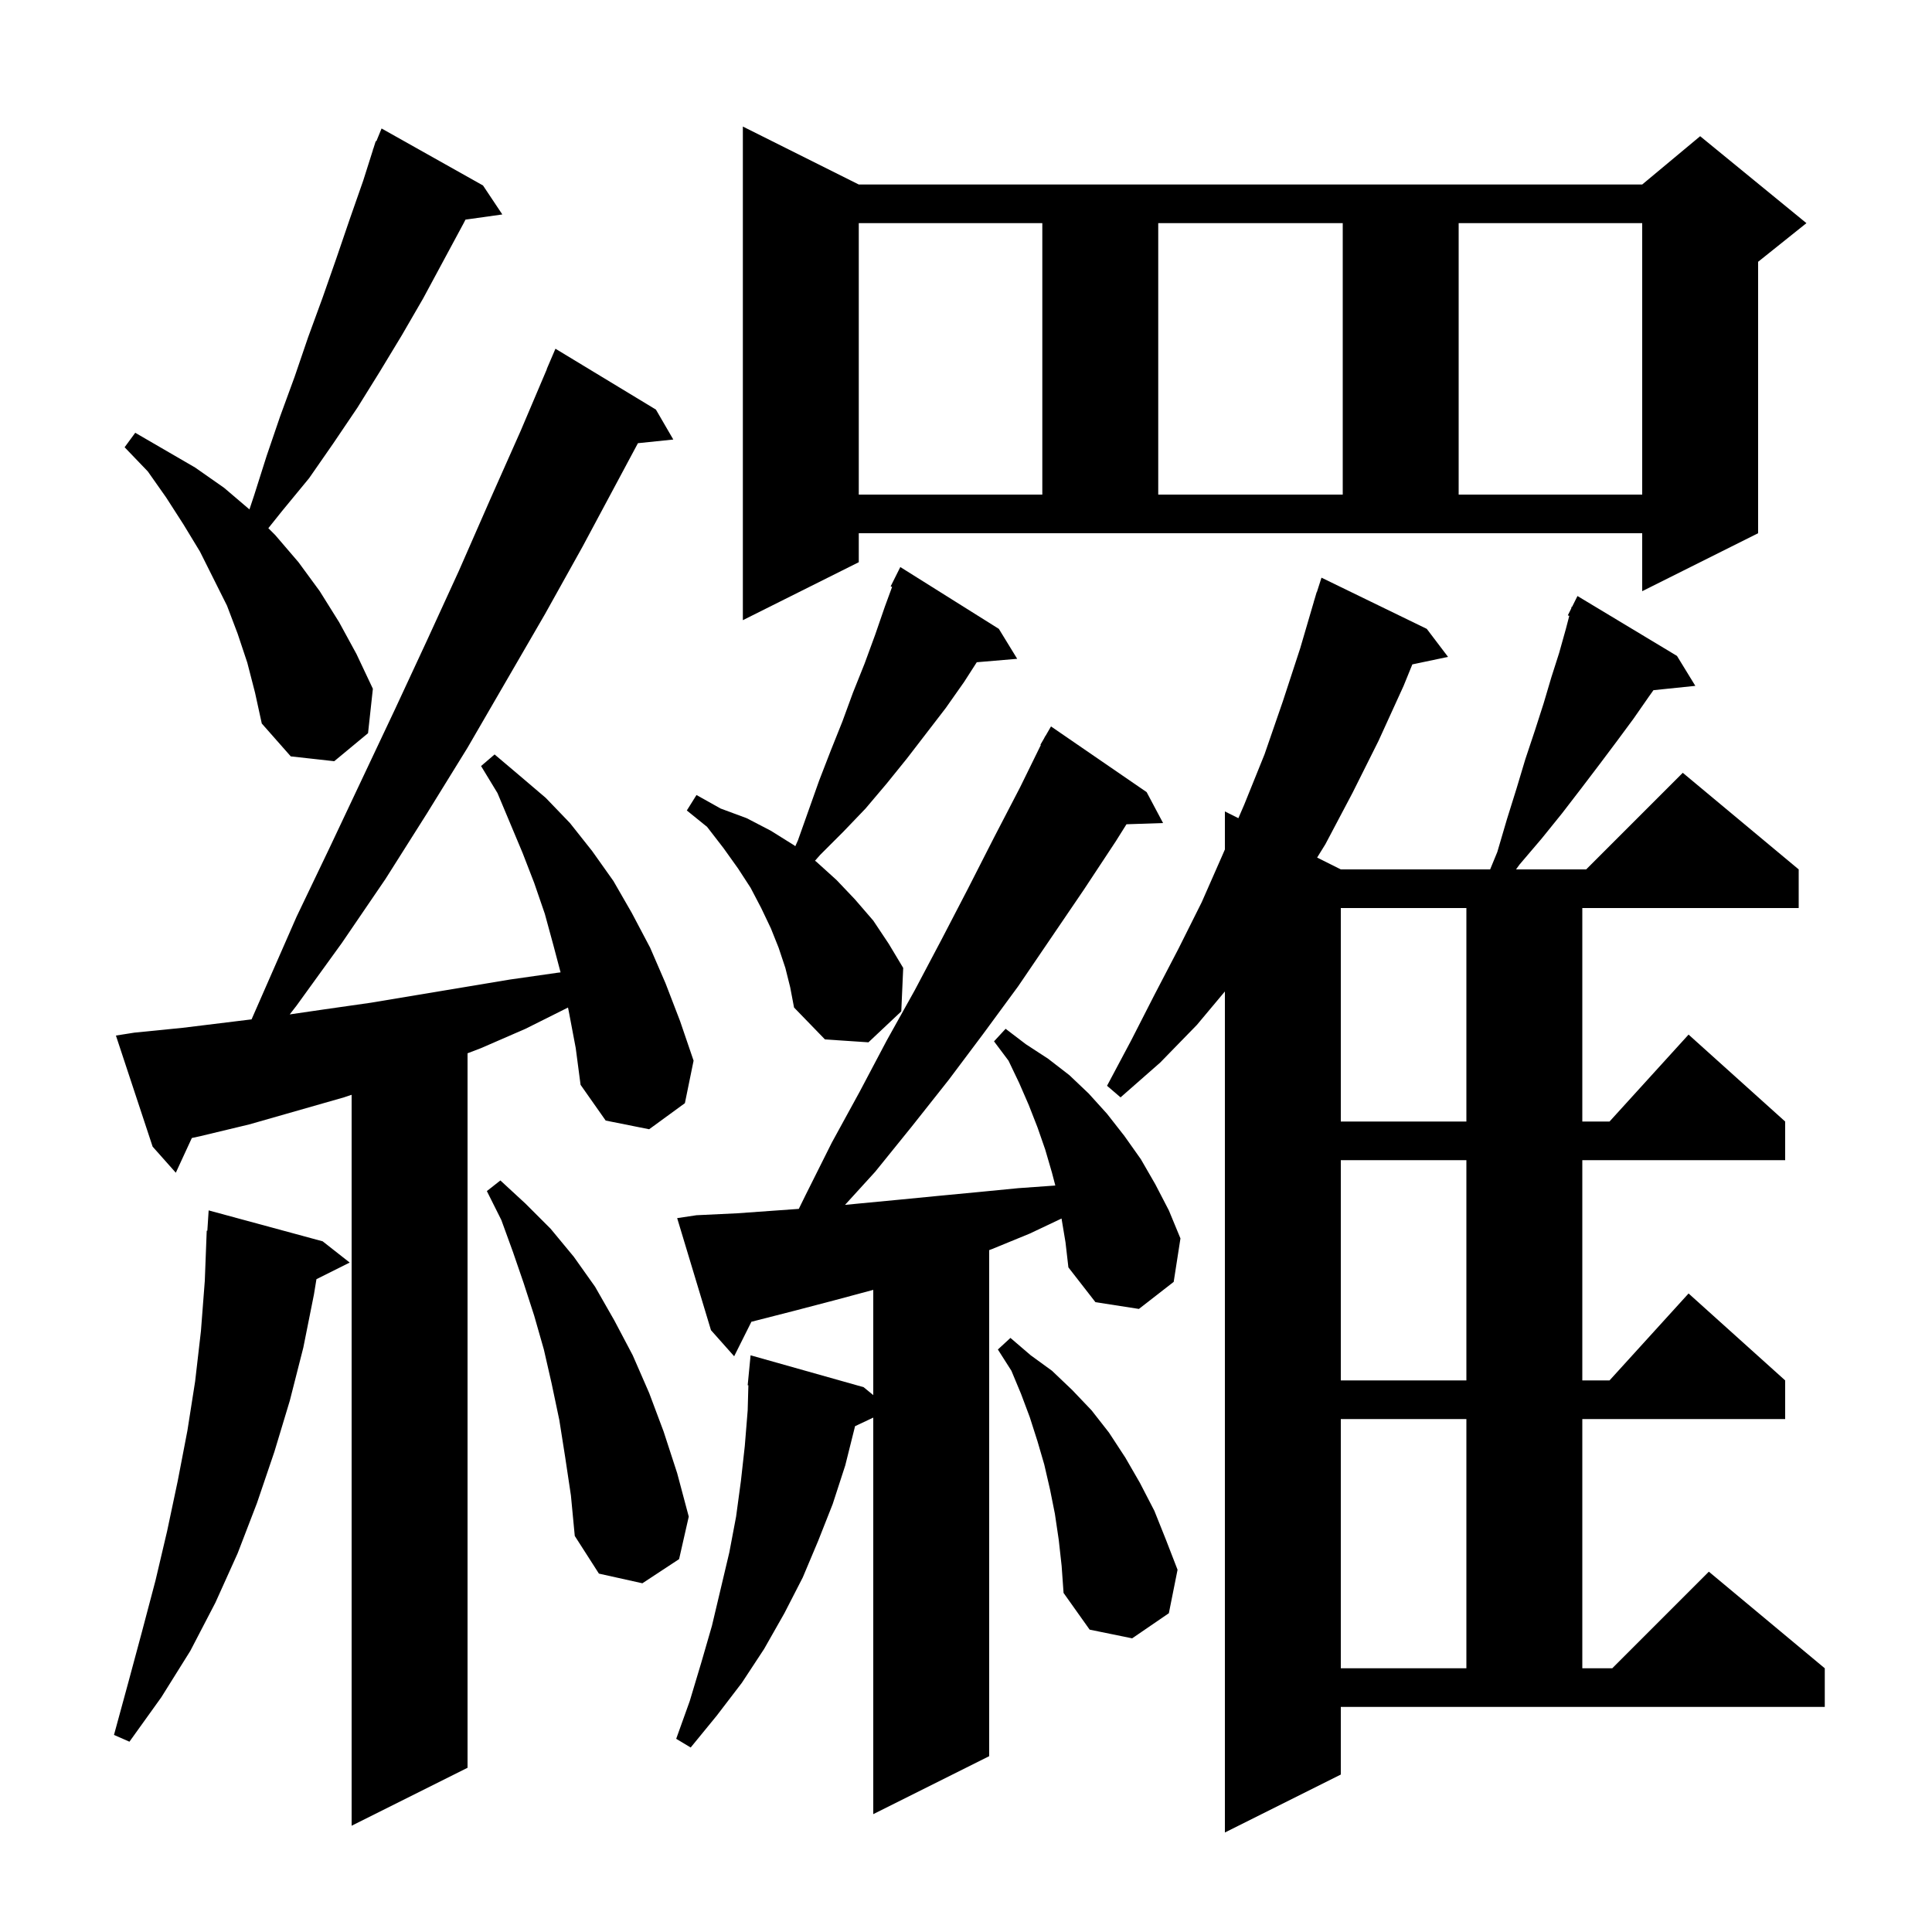 <svg xmlns="http://www.w3.org/2000/svg" xmlns:xlink="http://www.w3.org/1999/xlink" version="1.1" baseProfile="full" viewBox="0 0 200 200" width="200" height="200">
<g fill="black">
<path d="M 138.8 183.7 L 126.8 189.7 L 126.8 102.636 L 123.9 106.1 L 120.1 110.0 L 116.0 113.6 L 114.6 112.4 L 117.1 107.7 L 119.5 103.0 L 122.0 98.2 L 124.4 93.4 L 126.6 88.4 L 126.8 87.936 L 126.8 84.0 L 128.197 84.698 L 128.8 83.3 L 130.9 78.1 L 132.8 72.6 L 134.6 67.1 L 136.006 62.302 L 136.0 62.3 L 136.082 62.044 L 136.3 61.3 L 136.318 61.306 L 136.8 59.8 L 147.7 65.1 L 149.9 68.0 L 146.204 68.778 L 145.3 71.0 L 142.7 76.7 L 140.0 82.1 L 137.2 87.4 L 136.348 88.774 L 138.8 90.0 L 154.259 90.0 L 155.0 88.2 L 156.0 84.8 L 157.0 81.6 L 157.9 78.6 L 158.9 75.6 L 159.8 72.8 L 160.6 70.1 L 161.4 67.6 L 162.1 65.1 L 162.451 63.756 L 162.3 63.7 L 162.645 63.009 L 162.7 62.8 L 162.741 62.819 L 163.3 61.7 L 173.6 67.9 L 175.5 71.0 L 171.165 71.448 L 170.7 72.1 L 169.1 74.4 L 167.4 76.7 L 165.6 79.1 L 163.7 81.6 L 161.7 84.2 L 159.6 86.8 L 157.3 89.5 L 156.938 90.0 L 164.2 90.0 L 174.2 80.0 L 186.2 90.0 L 186.2 94.0 L 163.8 94.0 L 163.8 116.1 L 166.618 116.1 L 174.8 107.1 L 184.8 116.1 L 184.8 120.1 L 163.8 120.1 L 163.8 142.9 L 166.618 142.9 L 174.8 133.9 L 184.8 142.9 L 184.8 146.9 L 163.8 146.9 L 163.8 172.7 L 166.9 172.7 L 176.9 162.7 L 188.9 172.7 L 188.9 176.7 L 138.8 176.7 Z M 58.9 104.8 L 58.8 104.3 L 54.4 106.5 L 49.8 108.5 L 48.4 109.036 L 48.4 183.0 L 36.4 189.0 L 36.4 113.333 L 35.6 113.6 L 25.8 116.4 L 20.8 117.6 L 19.858 117.807 L 18.2 121.4 L 15.8 118.7 L 12.0 107.2 L 13.9 106.9 L 18.9 106.4 L 26.042 105.525 L 30.7 94.9 L 34.1 87.8 L 40.9 73.4 L 44.2 66.3 L 47.5 59.1 L 50.7 51.8 L 53.9 44.6 L 56.615 38.206 L 56.6 38.2 L 57.5 36.1 L 67.9 42.4 L 69.7 45.5 L 66.038 45.879 L 60.3 56.6 L 56.4 63.6 L 48.4 77.4 L 44.2 84.2 L 39.9 91.0 L 35.4 97.6 L 30.7 104.1 L 29.991 105.012 L 33.5 104.5 L 38.4 103.8 L 52.8 101.4 L 57.7 100.7 L 58.03 100.66 L 57.3 97.9 L 56.4 94.6 L 55.3 91.4 L 54.1 88.3 L 51.5 82.1 L 49.8 79.3 L 51.2 78.1 L 53.8 80.3 L 56.5 82.6 L 59.0 85.2 L 61.3 88.1 L 63.5 91.2 L 65.4 94.5 L 67.3 98.1 L 68.9 101.8 L 70.4 105.7 L 71.8 109.8 L 70.9 114.2 L 67.2 116.9 L 62.7 116.0 L 60.1 112.3 L 59.6 108.5 Z M 109.9 126.2 L 109.891 126.141 L 106.6 127.7 L 102.7 129.3 L 102.4 129.412 L 102.4 181.8 L 90.4 187.8 L 90.4 146.749 L 88.513 147.639 L 88.5 147.7 L 87.5 151.7 L 86.2 155.7 L 84.7 159.5 L 83.1 163.3 L 81.2 167.0 L 79.1 170.7 L 76.8 174.2 L 74.2 177.6 L 71.5 180.9 L 70.0 180.0 L 71.4 176.1 L 72.6 172.1 L 73.7 168.3 L 75.5 160.7 L 76.2 157.0 L 76.7 153.3 L 77.1 149.7 L 77.4 146.0 L 77.472 143.401 L 77.4 143.4 L 77.7 140.3 L 89.4 143.6 L 90.4 144.421 L 90.4 133.527 L 86.4 134.6 L 82.2 135.7 L 77.9 136.8 L 77.788 136.823 L 76.0 140.4 L 73.6 137.7 L 70.1 126.1 L 72.1 125.8 L 76.3 125.6 L 82.691 125.143 L 83.4 123.7 L 86.1 118.3 L 89.0 113.0 L 91.8 107.7 L 94.7 102.5 L 97.5 97.2 L 100.2 92.0 L 102.9 86.7 L 105.6 81.5 L 107.748 77.121 L 107.7 77.1 L 108.083 76.438 L 108.2 76.2 L 108.216 76.209 L 108.8 75.2 L 118.7 82.0 L 120.4 85.2 L 116.612 85.328 L 115.5 87.1 L 112.2 92.1 L 105.4 102.1 L 101.8 107.0 L 98.2 111.8 L 94.4 116.6 L 90.6 121.3 L 87.476 124.729 L 88.8 124.6 L 93.0 124.2 L 97.1 123.8 L 101.3 123.4 L 105.4 123.0 L 109.246 122.725 L 108.9 121.4 L 108.2 119.0 L 107.4 116.7 L 106.5 114.4 L 105.5 112.1 L 104.4 109.8 L 102.9 107.8 L 104.1 106.5 L 106.2 108.1 L 108.5 109.6 L 110.7 111.3 L 112.7 113.2 L 114.6 115.3 L 116.4 117.6 L 118.1 120.0 L 119.6 122.6 L 121.0 125.3 L 122.2 128.2 L 121.5 132.7 L 117.9 135.5 L 113.4 134.8 L 110.6 131.2 L 110.3 128.6 Z M 33.4 128.5 L 36.2 130.7 L 32.758 132.421 L 32.5 134.0 L 31.4 139.5 L 30.0 145.0 L 28.4 150.3 L 26.6 155.6 L 24.6 160.8 L 22.3 165.9 L 19.7 170.9 L 16.7 175.7 L 13.4 180.3 L 11.8 179.6 L 13.3 174.1 L 14.7 168.9 L 16.1 163.6 L 17.3 158.5 L 18.4 153.3 L 19.4 148.1 L 20.2 143.0 L 20.8 137.8 L 21.2 132.6 L 21.4 127.4 L 21.464 127.406 L 21.6 125.3 Z M 138.8 146.9 L 138.8 172.7 L 151.8 172.7 L 151.8 146.9 Z M 109.6 159.4 L 109.2 156.7 L 108.7 154.2 L 108.1 151.6 L 107.4 149.2 L 106.6 146.7 L 105.7 144.3 L 104.7 141.9 L 103.3 139.7 L 104.6 138.5 L 106.7 140.3 L 108.9 141.9 L 111.0 143.9 L 113.0 146.0 L 114.8 148.3 L 116.5 150.9 L 118.0 153.5 L 119.5 156.4 L 120.7 159.4 L 121.9 162.5 L 121.0 167.0 L 117.2 169.6 L 112.8 168.7 L 110.1 164.9 L 109.9 162.1 Z M 58.5 150.8 L 57.9 147.0 L 57.1 143.2 L 56.3 139.7 L 55.3 136.2 L 54.2 132.8 L 53.1 129.6 L 51.9 126.3 L 50.4 123.3 L 51.8 122.2 L 54.4 124.6 L 57.0 127.2 L 59.4 130.1 L 61.6 133.2 L 63.6 136.7 L 65.5 140.3 L 67.2 144.2 L 68.7 148.2 L 70.1 152.5 L 71.3 157.0 L 70.3 161.4 L 66.5 163.9 L 62.0 162.9 L 59.5 159.0 L 59.1 154.8 Z M 138.8 120.1 L 138.8 142.9 L 151.8 142.9 L 151.8 120.1 Z M 138.8 94.0 L 138.8 116.1 L 151.8 116.1 L 151.8 94.0 Z M 81.3 100.2 L 80.6 98.1 L 79.8 96.1 L 78.8 94.0 L 77.7 91.9 L 76.4 89.9 L 74.9 87.8 L 73.2 85.6 L 71.1 83.9 L 72.1 82.3 L 74.6 83.7 L 77.3 84.7 L 79.8 86.0 L 82.2 87.5 L 82.331 87.597 L 82.6 87.0 L 84.8 80.8 L 86.0 77.7 L 87.2 74.7 L 88.3 71.7 L 89.5 68.7 L 90.6 65.7 L 91.6 62.8 L 92.349 60.758 L 92.2 60.7 L 93.2 58.7 L 103.4 65.1 L 105.3 68.2 L 101.115 68.555 L 99.8 70.6 L 97.9 73.3 L 93.9 78.5 L 91.8 81.1 L 89.6 83.7 L 87.3 86.1 L 84.9 88.5 L 84.369 89.103 L 84.5 89.2 L 86.6 91.1 L 88.5 93.1 L 90.4 95.3 L 92.0 97.7 L 93.5 100.2 L 93.3 104.7 L 89.9 107.9 L 85.4 107.6 L 82.2 104.3 L 81.8 102.2 Z M 25.6 68.6 L 24.6 65.6 L 23.5 62.7 L 20.7 57.1 L 19.0 54.3 L 17.2 51.5 L 15.3 48.8 L 12.9 46.3 L 14.0 44.8 L 20.2 48.4 L 23.2 50.5 L 25.822 52.734 L 26.3 51.3 L 27.6 47.2 L 29.0 43.1 L 30.5 39.0 L 31.9 34.9 L 33.4 30.8 L 34.8 26.8 L 36.2 22.7 L 37.6 18.7 L 38.613 15.504 L 38.6 15.5 L 38.665 15.341 L 38.9 14.6 L 38.958 14.624 L 39.5 13.3 L 50.0 19.2 L 52.0 22.2 L 48.187 22.735 L 48.0 23.1 L 43.8 30.9 L 41.6 34.7 L 39.3 38.5 L 37.0 42.2 L 34.5 45.9 L 32.0 49.5 L 29.2 52.9 L 27.778 54.678 L 28.5 55.4 L 30.9 58.2 L 33.1 61.2 L 35.1 64.4 L 36.9 67.7 L 38.6 71.3 L 38.1 75.9 L 34.6 78.8 L 30.1 78.3 L 27.1 74.9 L 26.4 71.7 Z M 88.9 58.2 L 76.9 64.2 L 76.9 13.1 L 88.9 19.1 L 170.0 19.1 L 176.0 14.1 L 187.0 23.1 L 182.0 27.1 L 182.0 55.2 L 170.0 61.2 L 170.0 55.2 L 88.9 55.2 Z M 88.9 23.1 L 88.9 51.2 L 107.9 51.2 L 107.9 23.1 Z M 119.9 23.1 L 119.9 51.2 L 139.0 51.2 L 139.0 23.1 Z M 151.0 23.1 L 151.0 51.2 L 170.0 51.2 L 170.0 23.1 Z " />
</g>
</svg>

